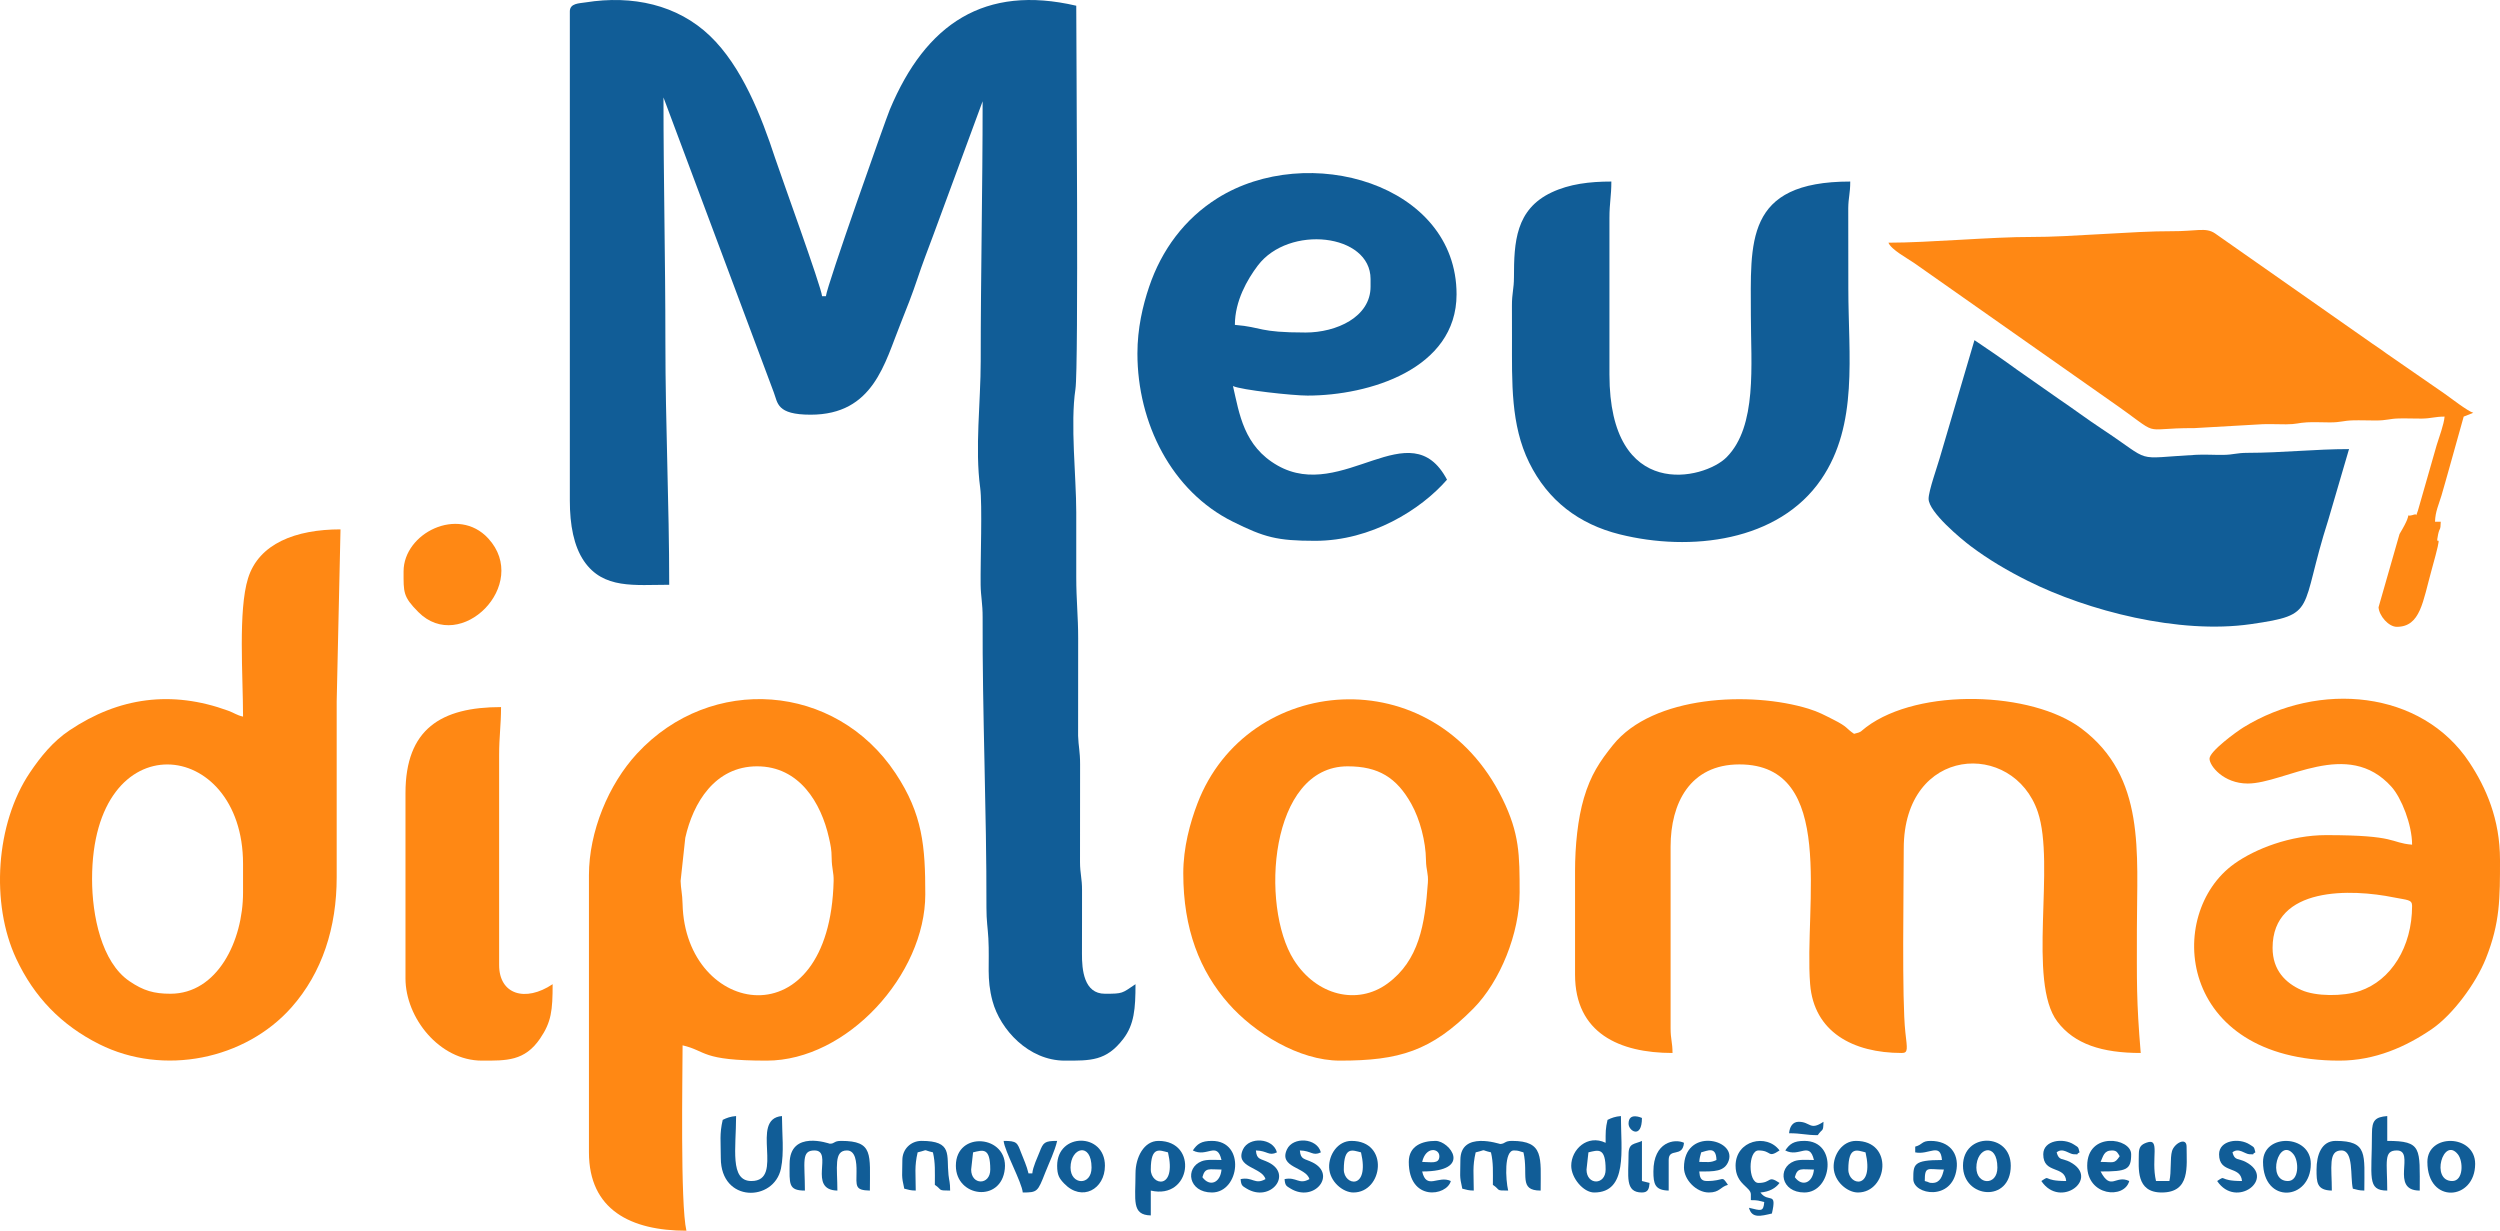 <?xml version="1.0" encoding="UTF-8"?>
<!DOCTYPE svg PUBLIC "-//W3C//DTD SVG 1.1//EN" "http://www.w3.org/Graphics/SVG/1.1/DTD/svg11.dtd">
<!-- Creator: CorelDRAW -->
<svg xmlns="http://www.w3.org/2000/svg" xml:space="preserve" width="133.999mm" height="65.966mm" version="1.1" style="shape-rendering:geometricPrecision; text-rendering:geometricPrecision; image-rendering:optimizeQuality; fill-rule:evenodd; clipRule:evenodd"
viewBox="0 0 11086.05 5457.49"
 xmlns:xlink="http://www.w3.org/1999/xlink"
 xmlns:xodm="http://www.corel.com/coreldraw/odm/2003">
 <defs>
  <style type="text/css">
   <![CDATA[
    .fil0 {fill:#115D97}
    .fil1 {fill:#FF8814}
   ]]>
  </style>
 </defs>
 <g id="Camada_x0020_1">
  <g id="_1373158535712">
   <path class="fil0" d="M2526.89 50.8l0 2169.45c0,107.73 17.59,201.54 62.75,267.75 85.57,125.49 224.91,105.13 377.91,105.13 0,-363 -16.94,-706.13 -16.94,-1076.24 0,-371.4 -8.47,-715.15 -8.47,-1084.73l489.03 1307.55c18.2,47.11 11.87,99.2 163.5,99.2 279.21,0 328.29,-229.48 399.52,-405.55 24.25,-59.91 53.44,-135.2 74,-197.17 21.69,-65.36 45.56,-127.04 70.07,-192.64l219.11 -594.43c0,394.06 -8.48,760.82 -8.47,1152.51 0.01,179.46 -26.18,387.51 -2.32,561.64 9.94,72.47 0.67,324.03 1.98,430.21 0.64,51.53 9.08,82.15 8.84,143.7 -1.61,432.02 17.9,854.01 16.91,1288.15 -0.13,58.12 6.06,89.99 8.53,135.54 6.24,115.57 -8.77,177.19 18.38,278.21 33.89,126.12 160.07,264.19 320.55,264.19 113.5,0 183.71,2.64 259.42,-96.51 48.52,-63.55 54.13,-133.79 54.13,-242.46 -60.97,40.83 -54.83,42.37 -135.58,42.37 -93.25,0 -102.27,-106.25 -101.81,-177.85 0.6,-93.31 -0.07,-186.65 0.31,-279.97 0.23,-56.18 -8.89,-73.06 -8.97,-126.63l0.35 -432.53c0.3,-56.7 -7.42,-80.68 -8.8,-126.79l0.28 -432.48c0.12,-96.51 -8.48,-169.14 -8.48,-271.18 0,-96.04 -0.01,-192.09 0,-288.13 0.02,-156.73 -26.95,-391.5 -3.57,-545.94 14.61,-96.54 3.57,-1528.7 3.57,-1699.78 -405.49,-94.47 -667.05,78.29 -826.99,461.13 -16.94,40.56 -279.39,781.64 -283.17,826.99l-16.94 0c-3.47,-41.76 -185.82,-543.66 -208.64,-613.37 -60.54,-184.88 -147.21,-406.13 -289.02,-541.48 -144.49,-137.92 -343.21,-181.13 -551.02,-148.06 -28.84,4.59 -69.93,3.45 -69.93,40.22z"/>
   <path class="fil1" d="M6984.42 3864.29l0 457.62c0,259.19 196.59,347.44 432.19,347.44 0,-48.35 -8.47,-58.61 -8.47,-110.16l0 -805.07c0,-191.58 85.45,-364.4 305.08,-364.4 434.67,0 286.18,626.99 313.67,974.44 16.71,210.99 188.46,305.19 406.66,305.19 28.96,0 23.78,-18.42 15.62,-91.83 -15.98,-144.06 -7.15,-640.63 -7.15,-814.92 0,-457.62 486.05,-482.21 594.45,-162.25 79.21,233.83 -47.4,753.06 86.82,930.11 75.52,99.61 197.92,138.9 369.56,138.9 -19.8,-237.79 -16.95,-312.96 -16.95,-550.83 0,-339.89 40.23,-673.81 -246.87,-888.7 -218.36,-163.44 -717.54,-181.75 -952.81,-5.91 -26.05,19.48 -18.97,21.92 -54.54,30.21 -36.85,-24.68 -26.18,-29.97 -90.25,-62.27 -40.36,-20.35 -66.77,-35.19 -111.94,-49.09 -254.67,-78.36 -689.33,-59.89 -866.86,160.92 -58.26,72.47 -98.75,132.67 -128.98,235.42 -27,91.76 -39.23,210.21 -39.23,325.18z"/>
   <path class="fil1" d="M408.28 3898.19c0,-703.37 669.48,-629.45 669.48,-67.79l0 127.11c0,215.56 -114.19,449.15 -322.03,449.15 -73.22,0 -119.71,-13.48 -181.69,-55.6 -124.32,-84.51 -165.76,-292.1 -165.76,-452.87zm669.48 -720.33c-28.7,-6.68 -37.97,-16.13 -66.62,-26.58 -249.88,-91.09 -483.94,-59.49 -703.04,87.42 -73.03,48.98 -127.59,115.95 -176.15,188.25 -150.98,224.83 -174.38,579.92 -59.93,824.45 79.68,170.25 200.44,294.63 367.27,378.48 287.05,144.27 649.11,67.01 852.41,-161.82 138.05,-155.39 201.45,-356.59 201.31,-578.33 -0.15,-259.88 0.02,-519.77 0,-779.65l16.95 -762.69c-198.93,0 -362.38,63.27 -410.06,217.04 -44.41,143.2 -22.14,431.8 -22.14,613.44z"/>
   <path class="fil1" d="M3357.37 3398.19c187.29,0 284.03,162.25 318.57,317.02 7.73,34.62 11.55,50.93 12,89.7 0.55,47.73 9.65,63.3 8.73,101.51 -17.28,716.7 -658.34,600.92 -669.88,102.02 -1.08,-46.88 -7.85,-66.9 -8.7,-102.02l20.73 -191.21c34.53,-154.77 131.27,-317.02 318.56,-317.02zm-745.75 483.05l0 1228.78c0,254.47 185.16,347.45 432.2,347.45 -27.67,-118.77 -16.95,-691.43 -16.95,-822.02 108.85,25.37 78.89,67.8 372.88,67.8 356.94,0 703.37,-382.01 703.37,-737.28 0,-211.97 -11.02,-354.91 -132.17,-537.31 -265.9,-400.35 -818.14,-441.12 -1145.46,-87.79 -127.52,137.65 -213.88,347.46 -213.88,540.36z"/>
   <path class="fil1" d="M8374.23 1076.21c10.85,29.99 84.94,70.05 113.58,89.81l866 608.55c248,171.61 120.07,122.78 376.52,123.85l304.61 -17.42c33.27,-0.98 68.73,0.61 102.26,0.57 46.57,-0.06 54.51,-6.73 92.89,-8.8 32.22,-1.75 69.26,0.37 102.02,0.33 49.02,-0.07 57.74,-7.74 101.12,-9.04 33.27,-0.99 68.74,0.61 102.27,0.57 49.01,-0.07 57.74,-7.74 101.12,-9.04 33.47,-1 68.68,1.03 102.31,0.61 42.43,-0.52 58.84,-8.81 101.36,-8.81 -2.91,35.01 -24.55,92.5 -34.95,126.07l-83.13 290.29c-15.73,40.07 1.31,11.91 -16.69,17.99 -57.88,19.53 8.95,-36.23 -64.97,86.23l-93.08 324.91c2.68,38.5 44.79,86.69 80.95,86.69 105,0 115.22,-111.7 154.4,-252.38 59.33,-213.05 12.18,-79.06 28.75,-157.37 7.15,-33.75 10.81,-13.3 11.76,-56.34l-25.42 0c0.99,-44.3 16.98,-77.06 28.47,-115.6 12.96,-43.43 21.37,-75.53 33.8,-118.73l64.85 -231.76 42.37 -16.95c-23.25,-6.21 -103.71,-68.08 -127.14,-84.71l-255.49 -176.71c-23.47,-17.43 -40.17,-28.5 -64.91,-45.25l-697.66 -488.87c-41.36,-27.96 -81.48,-8.98 -193.8,-9.59 -162.94,-0.88 -450.44,26.18 -618.6,25.46 -173.05,-0.74 -455.47,25.45 -635.56,25.45z"/>
   <path class="fil0" d="M5789.54 1474.51c-211.39,0 -188.3,-23.47 -313.56,-33.9 0,-106.2 55.31,-201.73 101.51,-262.89 137.81,-182.43 500.18,-142.05 500.18,59.51l0 33.9c0,134.8 -151.47,203.39 -288.13,203.39zm-745.74 93.21c0,307.97 151.21,610.87 423.65,745.82 139.4,69.05 194.68,84.68 364.46,84.68 248.56,0 469.23,-138.29 584.74,-271.18 -162.93,-307.91 -461.99,101.32 -750.94,-62.6 -151.28,-85.81 -169.73,-230.44 -198.19,-352.64 36.95,17.73 265.79,42.37 330.5,42.37 271.28,0 661.01,-116.75 661.01,-449.14 0,-490.41 -660.54,-677.89 -1061.15,-425.58 -144.65,91.1 -246.76,228.08 -302.27,392.63 -28.48,84.4 -51.8,184.55 -51.8,295.65z"/>
   <path class="fil0" d="M6704.77 1499.93c0,196.51 -5.9,384.47 76.06,551.04 83.15,168.98 220.88,273.46 401.78,318.54 313.06,78.01 704.38,32.71 893.44,-244.05 165.67,-242.53 120.22,-548.2 120.22,-845.87l-0.34 -356.27c0.6,-48.77 8.81,-63.9 8.81,-118.3 -470.61,0 -440.67,270.36 -440.67,593.21 0,218.87 29.2,491.52 -107.78,629.49 -99.49,100.21 -519.33,198.93 -519.33,-366.79l0 -694.9c0,-66.52 8.47,-96.37 8.47,-161.01 -96.2,0 -185.78,10.71 -265.25,48.31 -159.36,75.37 -166.44,220.81 -166.66,375.7 -0.07,53.56 -9.19,70.44 -8.96,126.63 0.19,48.09 0.2,96.17 0.2,144.26z"/>
   <path class="fil1" d="M5975.97 3398.19c136.24,0 217.02,49.49 282.5,166.65 38.21,68.39 63.87,166.46 64.91,248.65 0.59,46.83 11.38,58.6 8.41,100.86 -12.93,183.6 -38.64,345.01 -180,447.78 -132.64,96.42 -314.69,53.11 -414.87,-106.25 -149.48,-237.76 -107.92,-857.7 239.06,-857.7zm-728.8 474.57c0,247.06 73.06,433.15 201.32,578.32 113.43,128.38 310.69,252.18 493.58,252.18 262.1,0 404.19,-41.76 591.25,-230.76 119.16,-120.4 205.35,-334.03 205.35,-514.99 0,-167.24 -0.49,-261.15 -76.15,-415.37 -307.52,-626.88 -1132.69,-554.61 -1352.49,20.63 -32.91,86.12 -62.86,195.77 -62.86,310.01z"/>
   <path class="fil0" d="M8552.2 2211.78c0,58.79 144.38,178.42 187.55,210.74 79.7,59.67 161.27,107.75 253.12,153.66 264.82,132.36 669.69,237.51 988.12,191.53 298.76,-43.14 213.33,-54.91 343.42,-461.66l92.16 -314.62c-151.37,0 -294.3,16.45 -449.43,16.66 -50.92,0.07 -61.45,8.5 -109.55,9.1 -38.55,0.47 -81,-2.43 -119.02,-0.38 -286.39,15.46 -184.33,39.34 -418.56,-115.24 -67.16,-44.34 -123.88,-87.32 -189.96,-132.07l-184.45 -129.1c-64.94,-47.27 -125.18,-88.6 -190.02,-132.02l-154.31 523.63c-9.58,34.23 -49.07,144.57 -49.07,179.74z"/>
   <path class="fil1" d="M10077.58 4203.27c0,-275.42 352.08,-261.53 537.39,-223.83 59.39,12.09 81.25,8.75 81.25,37.4 0,182.28 -93.14,331.1 -232.47,377.7 -74.07,24.76 -194.99,24.4 -259.24,-4.63 -68.83,-31.1 -126.93,-86.85 -126.93,-186.63zm-279.64 -838.97c0,31.72 62.1,110.17 169.48,110.17 163.93,0 442.38,-203.43 637.73,14.81 43.54,48.65 91.08,167.32 91.08,256.37 -100.62,-8.37 -62.44,-42.37 -381.36,-42.37 -158.61,0 -314.62,60.92 -406.92,126.97 -309.15,221.24 -253.77,873.01 466.25,873.01 157.05,0 295.39,-61.5 410.35,-140.48 90.85,-62.41 193.68,-199.5 238.74,-312.09 63.58,-158.89 62.75,-269 62.75,-437.24 0,-181.73 -62.46,-321.53 -135.55,-432.24 -211.71,-320.7 -666.65,-363.15 -1002.83,-155.31 -30.71,19 -149.73,105.66 -149.73,138.39z"/>
   <path class="fil1" d="M1798.08 3516.84l0 822.02c0,174.07 150.13,364.4 338.97,364.4 108.78,0 189.3,2.78 257.96,-97.97 49.76,-73.01 55.6,-123.64 55.6,-241 -121.41,81.29 -237.28,45.45 -237.28,-84.75l0 -932.18c0,-82.43 8.47,-130.71 8.47,-211.86 -265.79,0 -423.72,96.9 -423.72,381.35z"/>
   <path class="fil1" d="M1789.6 2533.81c0,93.28 -2.91,111.47 65.49,180.27 187.4,188.47 498.36,-122.08 309.78,-326.73 -133.53,-144.89 -375.27,-22.64 -375.27,146.45z"/>
   <path class="fil0" d="M3501.44 5160.88c0,87.99 -6.99,118.64 67.8,118.64 0,-126.71 -17.61,-177.96 42.38,-177.96 86.6,0 -32.5,174.97 101.69,177.96 0,-102.6 -17.13,-177.96 42.37,-177.96 38.43,0 42.96,51.86 42.49,93.09 -0.74,65.71 -7.82,83.38 59.2,84.87 0,-161.23 16.72,-220.32 -127.11,-220.32 -34.44,0 -26.62,12.44 -50.84,12.44 -0.98,0 -177.97,-63.8 -177.97,89.24z"/>
   <path class="fil0" d="M3204.84 4965.97c-14.72,63.18 -8.48,94.12 -8.48,169.49 0,199.17 235.77,194.45 266.75,46.43 14.77,-70.54 4.43,-158.28 4.43,-232.87 -146.73,12.21 15.5,288.13 -135.59,288.13 -96.95,0 -67.79,-144.96 -67.79,-288.13 -25.43,2.12 -41.28,8.01 -59.32,16.95z"/>
   <path class="fil0" d="M6475.97 5143.92c0,70.82 -5.29,68.01 8.47,127.12 19.96,4.64 25.03,7.9 50.84,8.47 0,-75.36 -6.25,-106.31 8.48,-169.49 54.35,-13.01 16.38,-11.97 67.8,0 11.11,47.71 8.47,85.61 8.47,144.07 35.9,24.04 9.44,25.42 67.79,25.42 -11.5,-49.37 -18.28,-177.96 25.42,-177.96 22.89,0 23.37,4.05 42.38,8.47 23.05,98.94 -23.37,169.49 76.27,169.49 0,-146.6 15.76,-220.32 -127.12,-220.32 -33.82,0 -28.35,12.39 -52.15,13.74 -2.56,0.15 -176.66,-59.77 -176.66,70.99z"/>
   <path class="fil0" d="M7035.27 5186.3l8.47 -76.27c43.58,-10.43 76.28,-23.55 76.28,76.27 0,70.36 -84.75,70.36 -84.75,0zm93.22 -220.33c-9.11,39.07 -8.47,52.46 -8.47,101.69 -80.88,-38.81 -152.54,29.56 -152.54,101.69 0,54.44 53.95,118.65 101.69,118.65 150.02,0 118.65,-188.41 118.65,-338.98 -25.43,2.12 -41.28,8.01 -59.32,16.95z"/>
   <path class="fil0" d="M5103.11 5186.3c0,-107.18 40.77,-84.54 76.26,-76.27 39.36,168.94 -76.26,148.2 -76.26,76.27zm-67.81 16.95c0,119.5 -18.09,184.53 67.81,186.44l0 -110.17c180.06,41.96 211.78,-220.32 33.9,-220.32 -65.38,0 -101.7,74.33 -101.7,144.06z"/>
   <path class="fil0" d="M10518.26 5025.29c0,193.68 -23.98,254.23 67.79,254.23 0,-126.71 -17.6,-177.96 42.38,-177.96 84.63,0 -33.18,177.96 101.69,177.96 0,-186.98 11.58,-220.32 -144.07,-220.32l0 -110.17c-53.25,4.43 -67.79,19.09 -67.79,76.27z"/>
   <path class="fil0" d="M9484.38 5118.5c0,61.19 -13.99,169.49 101.69,169.49 127.71,0 110.17,-115.92 110.17,-203.39 0,-44.33 -54.71,-14.97 -64.68,20.04 -9.11,32.04 -2.1,91.8 -11.59,132.5l-59.32 0c-23.3,-100.02 20.58,-192.39 -41.23,-170.5 -24.7,8.74 -35.04,19.5 -35.04,51.86z"/>
   <path class="fil0" d="M4306.51 5186.3l8.48 -76.27c43.58,-10.43 76.27,-23.55 76.27,76.27 0,70.36 -84.75,70.36 -84.75,0zm-67.79 -16.95c0,140.16 201.45,165.2 217.08,14.14 15.56,-150.47 -217.08,-171.21 -217.08,-14.14z"/>
   <path class="fil0" d="M8196.27 5186.3c0,-107.18 40.78,-84.54 76.26,-76.27 39.36,168.94 -76.26,148.2 -76.26,76.27zm42.37 101.69c132.03,0 160.44,-228.8 -8.47,-228.8 -61.14,0 -100.83,61.87 -98.97,117.69 2.13,63.64 61.77,111.12 107.44,111.12z"/>
   <path class="fil0" d="M5959.02 5186.3c0,-107.18 40.78,-84.54 76.27,-76.27 39.36,168.94 -76.27,148.2 -76.27,76.27zm42.38 101.69c132.02,0 160.44,-228.8 -8.48,-228.8 -61.14,0 -100.83,61.87 -98.96,117.69 2.12,63.64 61.77,111.12 107.44,111.12z"/>
   <path class="fil0" d="M10874.18 5237.15c-97.65,0 -39.46,-199.59 25.14,-118.37 24.46,30.75 25.15,118.37 -25.14,118.37zm-110.17 -84.75c0,188.77 211.86,171.73 211.86,8.48 0,-131.51 -211.86,-136.35 -211.86,-8.48z"/>
   <path class="fil0" d="M10145.39 5237.15c-97.66,0 -39.48,-199.59 25.14,-118.37 24.45,30.75 25.13,118.37 -25.14,118.37zm-110.17 -84.75c0,188.77 211.86,171.73 211.86,8.48 0,-131.51 -211.86,-136.35 -211.86,-8.48z"/>
   <path class="fil0" d="M8764.05 5177.83c0,-90.16 93.22,-115.22 93.22,0 0,81.85 -93.22,77.32 -93.22,0zm-59.32 -8.48c0,145.55 211.86,165.96 211.86,0 0,-148.08 -211.86,-148.08 -211.86,0z"/>
   <path class="fil0" d="M7535.26 5152.4c1.9,-22.88 3.97,-23.05 8.47,-42.37 27.14,-6.49 66.38,-29.51 67.8,33.9 -26.83,12.87 -38.6,8.47 -76.27,8.47zm-67.79 25.43c0,53.96 54.97,110.17 110.17,110.17 48.88,0 50.2,-24.68 84.74,-33.9 -30.35,-45.31 -13.16,-16.95 -93.22,-16.95 -27.81,0 -31.79,-17.09 -33.9,-42.37 64.88,0 113.15,2.32 130.58,-48.18 33.45,-96.91 -198.38,-147.49 -198.38,31.23z"/>
   <path class="fil0" d="M4747.18 5177.83c0,-90.16 93.21,-115.22 93.21,0 0,81.85 -93.21,77.32 -93.21,0zm-59.33 -8.48c0,41.55 9.29,56.16 31.17,79.01 78.71,82.23 180.7,24.96 180.7,-79.01 0,-148.08 -211.87,-148.08 -211.87,0z"/>
   <path class="fil0" d="M9314.89 5152.4c11.98,-24.96 13.92,-50.84 50.85,-50.84 22.67,0 25.06,12.24 33.9,25.42 -24.2,36.15 -27.23,25.42 -84.74,25.42zm-59.32 16.95c0,134.94 164.72,149.11 186.44,67.8 -61.31,-29.42 -80.37,45.98 -127.12,-42.37 116.07,0 135.59,-7.41 135.59,-76.28 0,-73.28 -194.91,-101.74 -194.91,50.85z"/>
   <path class="fil0" d="M6306.47 5152.4c16.45,-70.56 76.27,-60.47 76.27,-25.42 0,36.72 -38.53,25.42 -76.27,25.42zm-59.32 0c0,176.36 168.36,152.43 186.44,84.75 -55.71,-26.73 -107.57,41.53 -127.12,-42.37 227.22,0 121.76,-135.59 59.32,-135.59 -59.6,0 -118.64,22.09 -118.64,93.21z"/>
   <path class="fil0" d="M7696.28 5169.35c0,82.44 67.79,93.95 67.79,127.12l0 25.42c33.46,0 34.39,2.66 59.33,8.47 -3.79,45.58 -15.04,37.72 -67.8,25.42 12.78,47.87 51.01,37.24 101.69,25.42 23.79,-102.12 -14.93,-44.2 -50.85,-93.21 38.8,-3.23 67.13,-18.33 84.74,-42.38 -54.05,-36.2 -33.28,0 -93.21,0 -46.87,0 -46.87,-144.06 0,-144.06 59.93,0 39.17,36.19 93.21,0 -56.26,-76.79 -194.91,-45.42 -194.91,67.79z"/>
   <path class="fil0" d="M7958.99 5220.2c12.08,-45.23 30.06,-33.9 84.74,-33.9 -4.88,58.65 -52.01,78.58 -84.74,33.9zm-42.38 -118.65c62.66,33.15 107.17,-43.24 127.12,42.37 -28.72,0 -64.17,-3.74 -87.81,5.41 -75.82,29.36 -59.24,138.66 45.44,138.66 123.4,0 150.39,-228.8 0,-228.8 -47.59,0 -65.66,13.87 -84.74,42.37z"/>
   <path class="fil0" d="M5331.92 5220.2c12.07,-45.23 30.07,-33.9 84.74,-33.9 -4.88,58.65 -52.01,78.58 -84.74,33.9zm-42.38 -118.65c62.66,33.15 107.17,-43.24 127.12,42.37 -28.73,0 -64.17,-3.74 -87.81,5.41 -75.82,29.36 -59.23,138.66 45.44,138.66 123.4,0 150.37,-228.8 0,-228.8 -47.6,0 -65.66,13.87 -84.75,42.37z"/>
   <path class="fil0" d="M10272.5 5186.3c0,56.92 0.67,91.73 67.8,93.21 0,-102.6 -17.13,-177.96 42.37,-177.96 55.64,0 38.42,116.15 50.85,169.49 19.95,4.64 25.03,7.9 50.85,8.47 0,-161.23 16.71,-220.32 -127.12,-220.32 -62.98,0 -84.74,62.74 -84.74,127.11z"/>
   <path class="fil0" d="M8569.14 5245.62c-19.41,0 -9.85,-2.87 -33.9,-8.47 0,-69.06 12.85,-50.85 84.74,-50.85 -6.6,28.36 -16.12,59.32 -50.85,59.32zm-76.26 -161.01l0 25.42c60.95,12.91 111.97,-46.28 118.64,33.9 -127.24,0 -127.12,19.42 -127.12,84.75 0,69.45 173.08,99.52 192.05,-45.57 8.89,-68.09 -30.57,-123.92 -115.78,-123.92 -40.04,0 -33.86,16.36 -67.79,25.42z"/>
   <path class="fil0" d="M4001.43 5143.92c0,70.82 -5.29,68.01 8.47,127.12 19.96,4.64 25.03,7.9 50.86,8.47 0,-75.36 -6.25,-106.31 8.47,-169.49 54.35,-13.01 16.38,-11.97 67.79,0 11.11,47.71 8.47,85.61 8.47,144.07 34.09,22.82 10.3,25.42 67.8,25.42 0,-38.26 -4.38,-42.45 -7.21,-69.06 -9.54,-89.41 19.63,-151.27 -119.91,-151.27 -47.6,0 -84.74,37.13 -84.74,84.73z"/>
   <path class="fil0" d="M4535.32 5287.99c64.94,0 66.25,-2.98 99.3,-87.13 18.13,-46.16 42.34,-94.89 53.24,-141.67 -55.89,0 -61.66,6.87 -77.93,49.17 -9.09,23.62 -29.82,65.95 -32.22,94.89l-16.95 0c-8.03,-34.48 -21.71,-62.71 -33.51,-93.6 -16.38,-42.83 -17.67,-50.46 -76.65,-50.46 3.7,44.47 81,183.88 84.74,228.8z"/>
   <path class="fil0" d="M9060.66 5118.5c0,89.05 95.77,47.55 101.69,118.65 -109.68,0 -66.21,-29.44 -110.17,0 84.52,126.22 263.37,-12.62 126.85,-84.48 -33.67,-17.72 -48.75,-4.07 -59.05,-42.64 27.68,-23.12 55.82,8.47 76.27,8.47 32.4,0 3.08,2.61 25.42,-8.47 -6.82,-25.53 -3.32,-20.53 -24.77,-34.55 -47.83,-31.26 -136.24,-19.18 -136.24,43.02z"/>
   <path class="fil0" d="M9840.31 5118.5c0,89.05 95.77,47.55 101.69,118.65 -109.67,0 -66.21,-29.44 -110.16,0 84.51,126.22 263.36,-12.62 126.85,-84.48 -33.66,-17.72 -48.76,-4.07 -59.05,-42.64 27.68,-23.12 55.83,8.47 76.27,8.47 32.4,0 3.09,2.61 25.42,-8.47 -6.83,-25.53 -3.31,-20.53 -24.77,-34.55 -47.83,-31.26 -136.24,-19.18 -136.24,43.02z"/>
   <path class="fil0" d="M5806.48 5228.68c-47.4,26.62 -56.51,-11.37 -110.17,0 2.41,28.86 7.56,30.26 26.14,41.66 104.74,64.23 206.47,-61.4 98.49,-115.44 -36.71,-18.37 -53.32,-11.18 -56.83,-53.34 51.86,1.16 56.27,26.2 93.21,8.47 -17.31,-64.82 -123.42,-70.28 -150.15,-13.72 -39.05,82.58 84.9,78.39 99.3,132.36z"/>
   <path class="fil0" d="M5611.57 5228.68c-47.4,26.62 -56.51,-11.37 -110.17,0 2.41,28.86 7.55,30.26 26.14,41.66 104.73,64.23 206.46,-61.4 98.49,-115.44 -36.71,-18.37 -53.32,-11.18 -56.83,-53.34 51.86,1.16 56.27,26.2 93.21,8.47 -17.31,-64.82 -123.42,-70.28 -150.16,-13.72 -39.03,82.58 84.9,78.39 99.31,132.36z"/>
   <path class="fil0" d="M7331.88 5194.78c0,55.31 6.64,83.38 67.79,84.73l0 -135.59c0,-56.39 62.17,-8.52 67.81,-76.26 -40.55,-19.46 -135.6,-4.9 -135.6,127.12z"/>
   <path class="fil0" d="M7221.71 5118.5c0,97.07 -17.28,169.49 59.33,169.49 27.8,0 31.79,-17.1 33.9,-42.38l-33.9 -8.47 0 -177.96c-32.97,15.81 -59.33,7.98 -59.33,59.31z"/>
   <path class="fil0" d="M7933.56 5025.29c56.37,0 73.36,8.48 127.11,8.48 21.15,-31.6 24.35,-10.9 25.43,-59.33 -61.03,40.87 -57.19,0 -110.17,0 -27.2,0 -40.1,23.57 -42.37,50.85z"/>
   <path class="fil0" d="M7221.71 4982.91c0,32.89 59.33,69.36 59.33,-25.42 -0.99,-0.24 -59.33,-27.88 -59.33,25.42z"/>
  </g>
 </g>
</svg>
